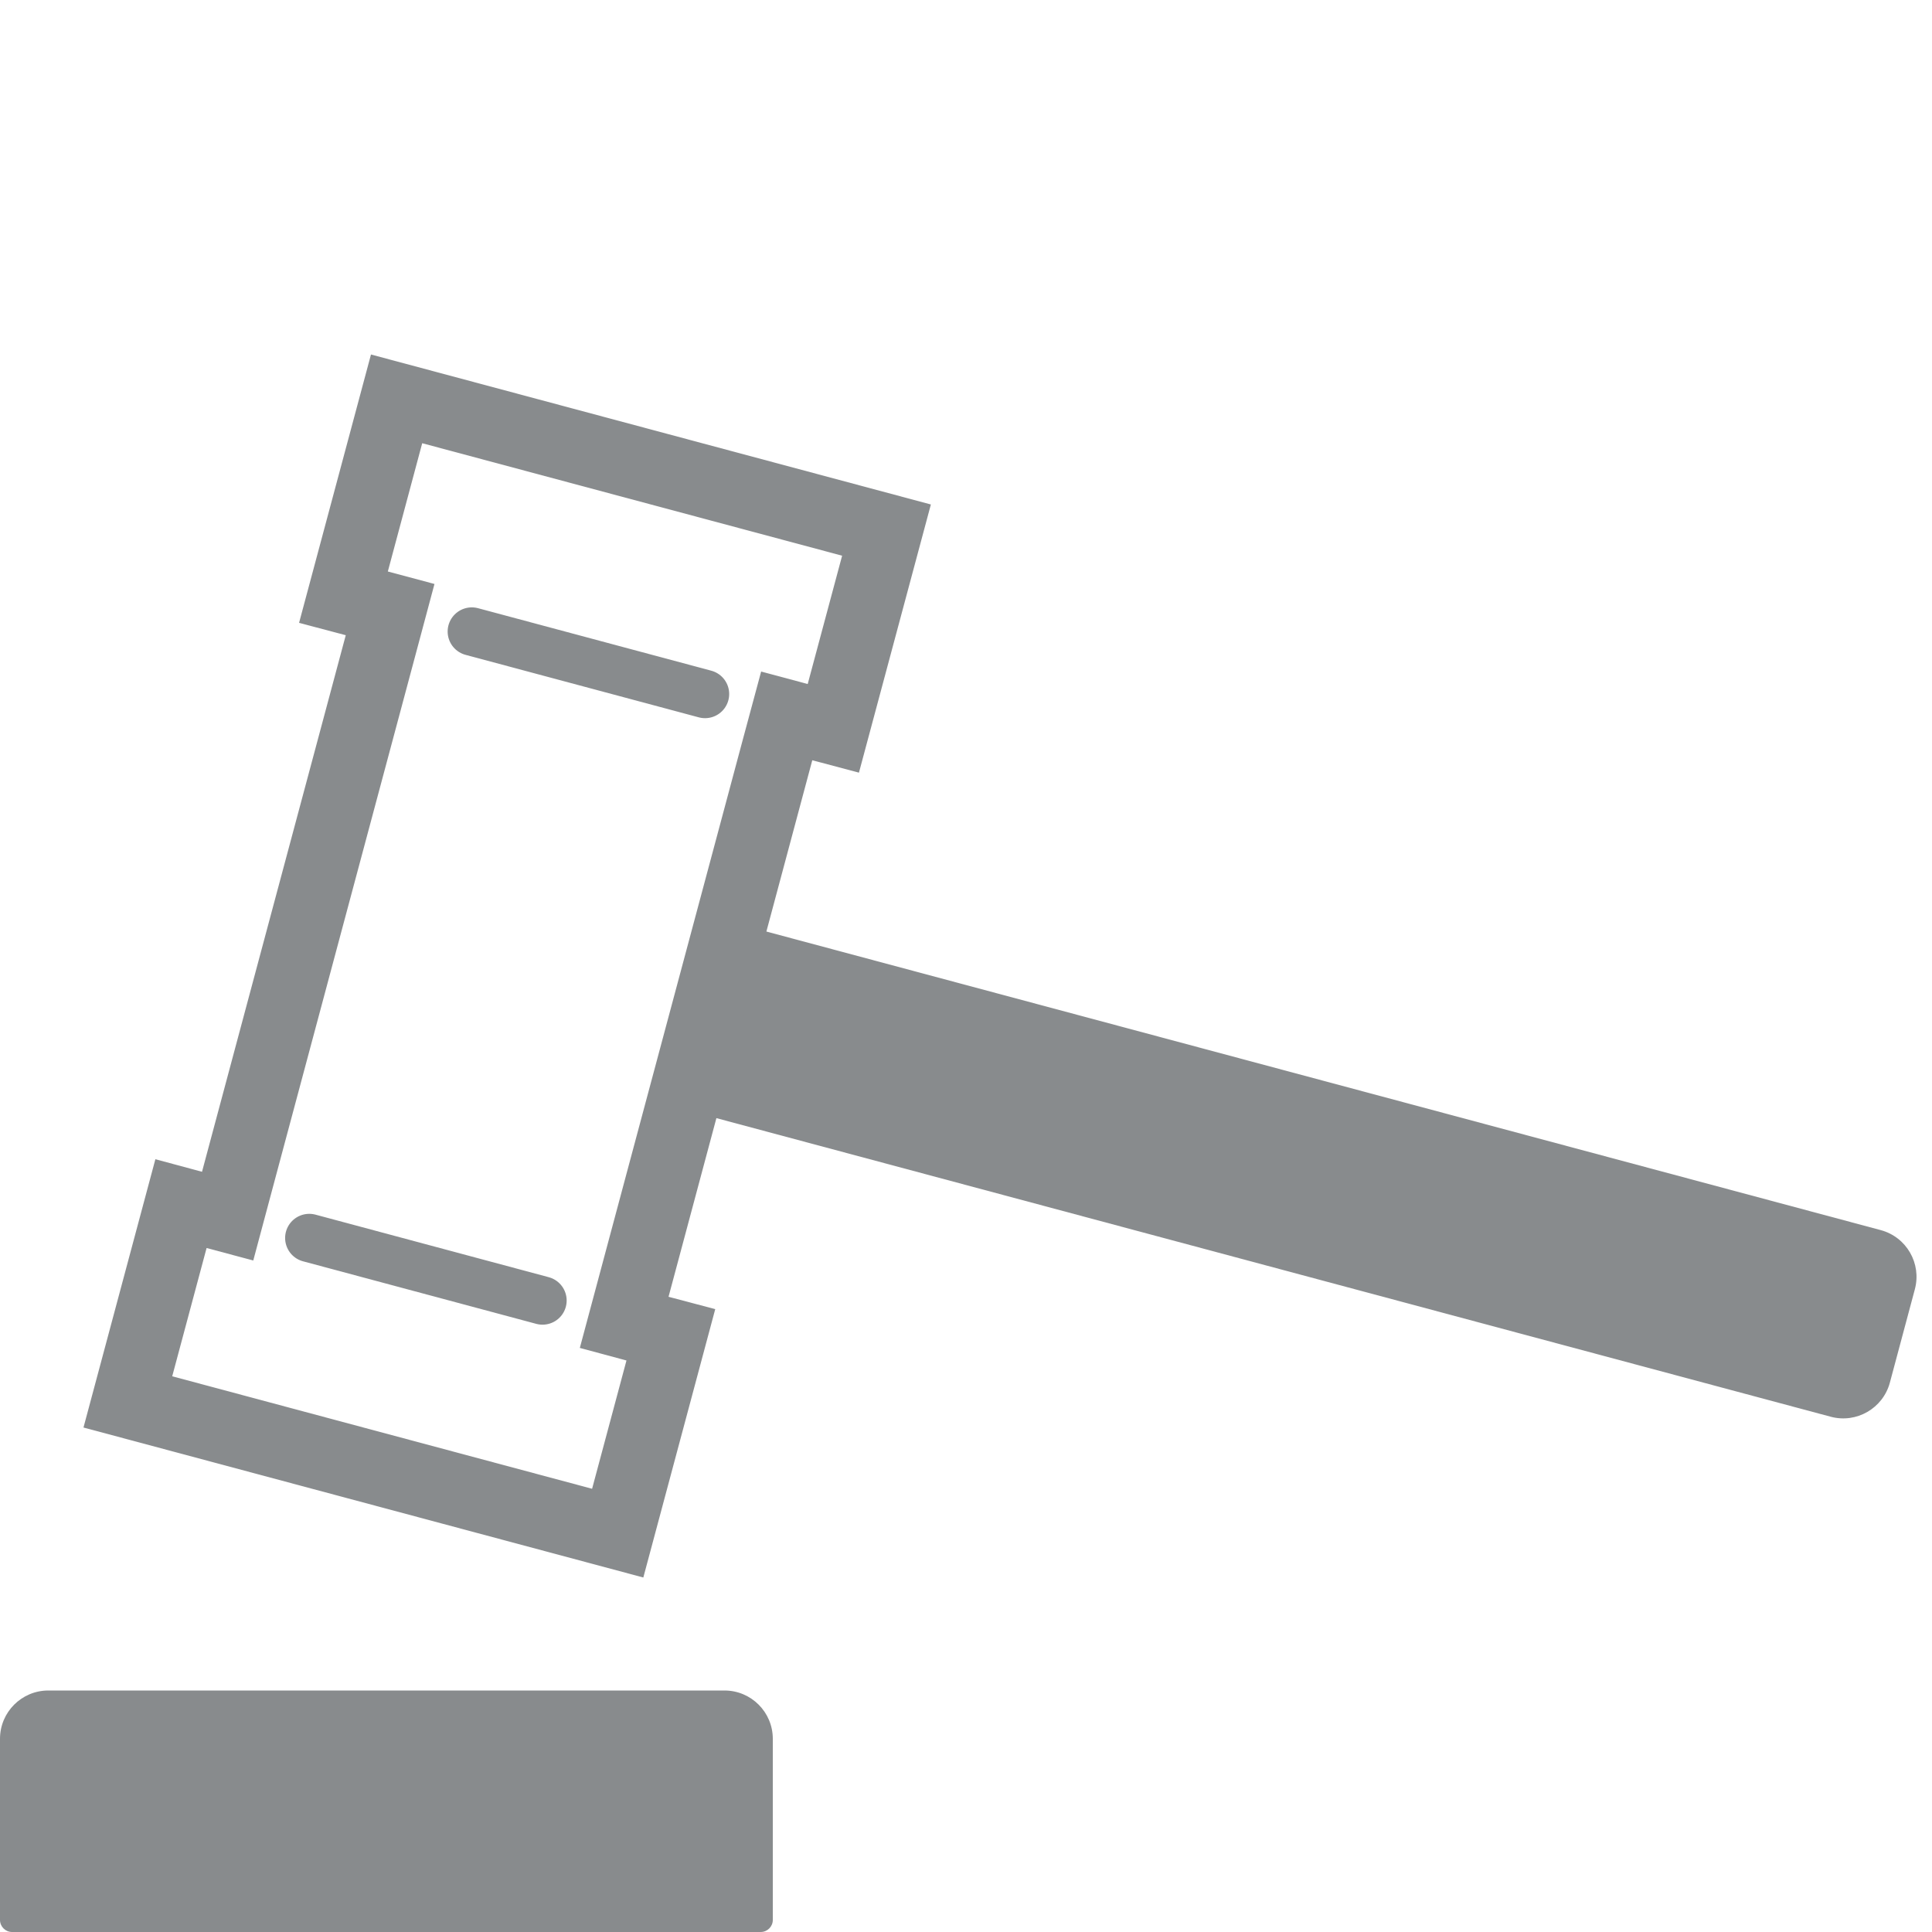 <svg width="40" height="40" viewBox="0 0 40 40" fill="none" xmlns="http://www.w3.org/2000/svg">
<path d="M0 36C0 35.448 0.448 35 1 35H15C15.552 35 16 35.448 16 36V39.75C16 39.888 15.888 40 15.75 40H0.25C0.112 40 0 39.888 0 39.75V36Z" fill="#888B8D"/>
<path d="M13.755 22.861L14.79 18.998L38.938 25.468C39.472 25.611 39.788 26.159 39.645 26.693L39.128 28.625C38.985 29.158 38.437 29.475 37.903 29.332L13.755 22.861Z" fill="#888B8D"/>
<path d="M17.012 15.016L16.288 14.822L16.093 15.546L13.117 26.654L12.923 27.378L13.647 27.573L13.889 27.637L12.789 31.742L2.647 29.025L3.747 24.92L3.988 24.985L4.713 25.179L4.907 24.454L7.883 13.346L8.077 12.621L7.353 12.427L7.111 12.363L8.211 8.258L18.354 10.975L17.253 15.08L17.012 15.016Z" stroke="#888B8D" stroke-width="1.5"/>
<path d="M11.232 26.926L6.403 25.631" stroke="#888B8D" stroke-linecap="round"/>
<path d="M14.597 14.369L9.768 13.075" stroke="#888B8D" stroke-linecap="round"/>
</svg>

